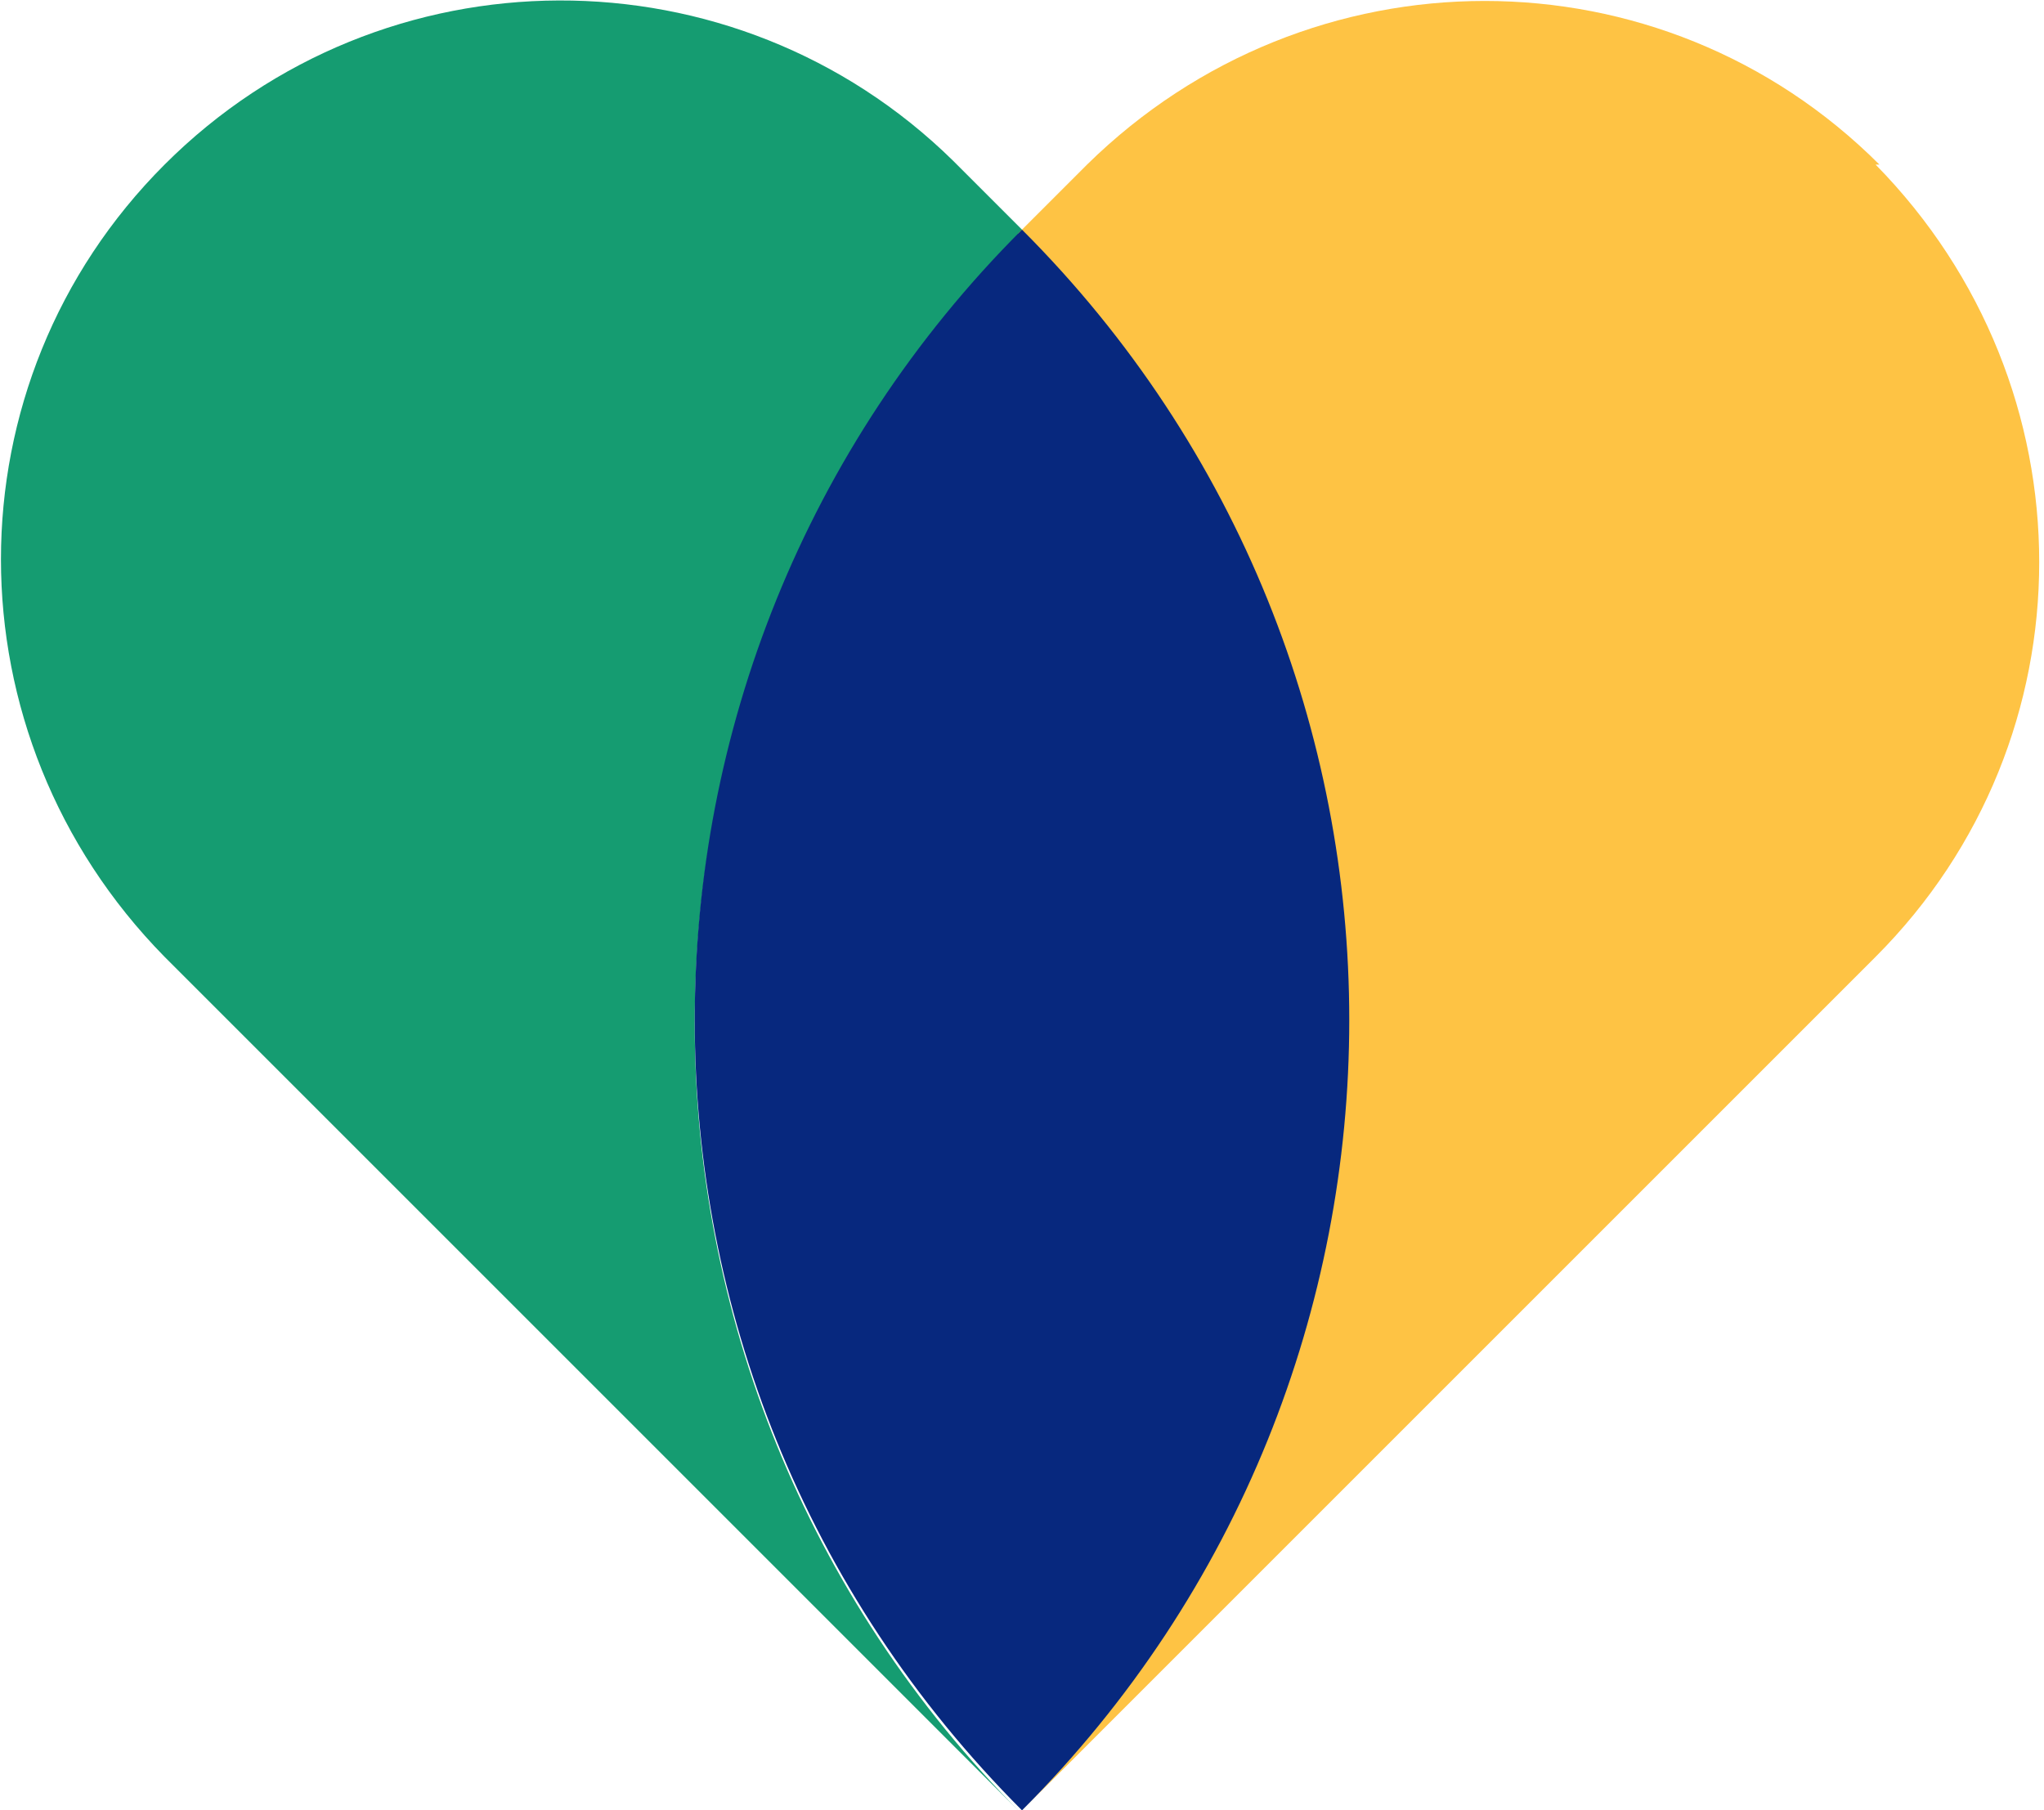 <?xml version="1.0" encoding="UTF-8"?> <svg xmlns="http://www.w3.org/2000/svg" version="1.1" viewBox="0 0 53.4 47.3"><defs><style> .cls-1 { fill: #fec344; } .cls-2 { fill: #159c71; } .cls-3 { fill: #07287e; } </style></defs><g><g id="Layer_1"><g><path class="cls-2" d="M26.7,6l-1.8-1.8C19.2-1.4,10-1.4,4.3,4.3h0c-5.7,5.7-5.7,14.9,0,20.7l22.4,22.4c-11.4-11.4-11.4-29.9,0-41.3"></path><path class="cls-1" d="M49.1,4.3h0c-5.7-5.7-14.9-5.7-20.7,0l-1.8,1.8c11.4,11.4,11.4,29.9,0,41.3l22.4-22.4c5.7-5.7,5.7-14.9,0-20.7"></path><path class="cls-3" d="M26.7,6c-11.4,11.4-11.4,29.9,0,41.3,11.4-11.4,11.4-29.9,0-41.3"></path></g></g></g></svg> 